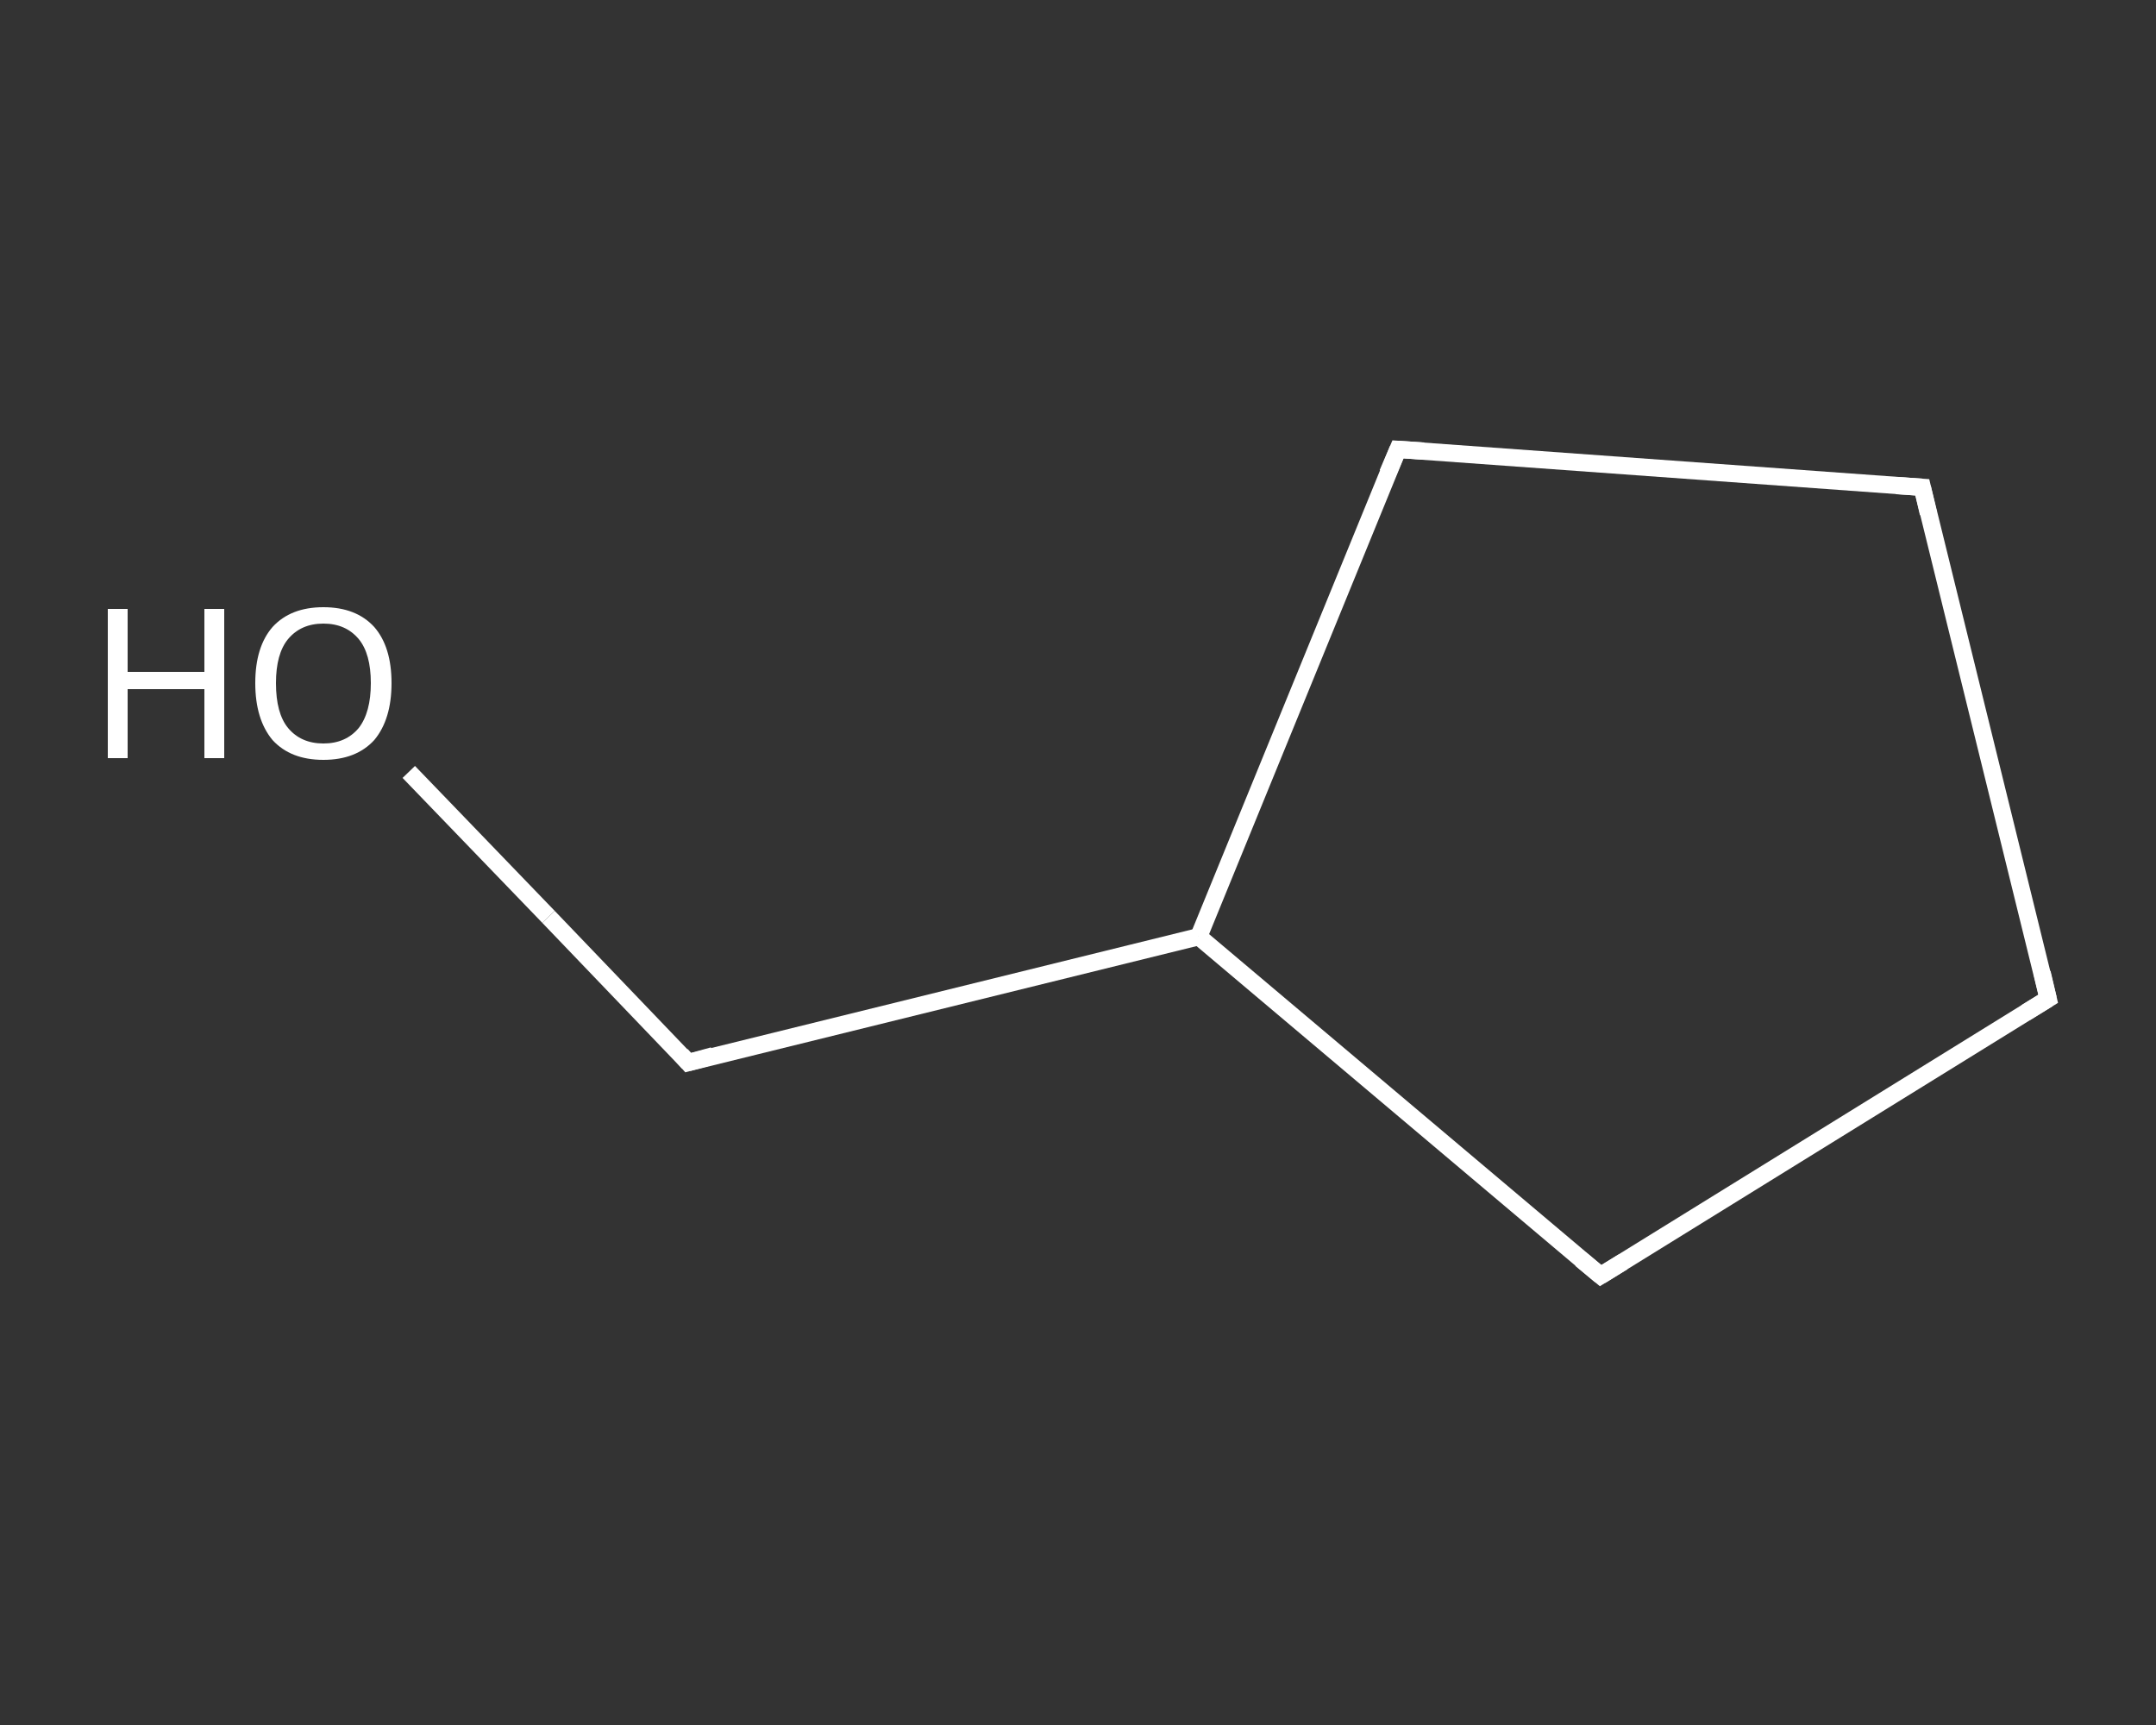 <?xml version='1.0' encoding='iso-8859-1'?>
<svg version='1.1' baseProfile='full'
              xmlns='http://www.w3.org/2000/svg'
                      xmlns:rdkit='http://www.rdkit.org/xml'
                      xmlns:xlink='http://www.w3.org/1999/xlink'
                  xml:space='preserve'
width='250px' height='200px' viewBox='0 0 250 200'>
<rect x="0" y="0" width="250" height="200" fill="#333333" stroke="none"/>
<!-- END OF HEADER -->
<rect style='opacity:1.0;fill:transparent;stroke:none' width='250.0' height='200.0' x='0.0' y='0.0'> </rect>
<path class='bond-0 atom-0 atom-1' d='M 47.4,89.5 L 63.6,106.3' style='fill:none;fill-rule:evenodd;stroke:#FFFFFF;stroke-width:2.0px;stroke-linecap:butt;stroke-linejoin:miter;stroke-opacity:1' />
<path class='bond-0 atom-0 atom-1' d='M 63.6,106.3 L 79.8,123.2' style='fill:none;fill-rule:evenodd;stroke:#FFFFFF;stroke-width:2.0px;stroke-linecap:butt;stroke-linejoin:miter;stroke-opacity:1' />
<path class='bond-1 atom-1 atom-2' d='M 79.8,123.2 L 139.0,108.6' style='fill:none;fill-rule:evenodd;stroke:#FFFFFF;stroke-width:2.0px;stroke-linecap:butt;stroke-linejoin:miter;stroke-opacity:1' />
<path class='bond-2 atom-2 atom-3' d='M 139.0,108.6 L 185.6,147.9' style='fill:none;fill-rule:evenodd;stroke:#FFFFFF;stroke-width:2.0px;stroke-linecap:butt;stroke-linejoin:miter;stroke-opacity:1' />
<path class='bond-3 atom-3 atom-4' d='M 185.6,147.9 L 237.5,115.8' style='fill:none;fill-rule:evenodd;stroke:#FFFFFF;stroke-width:2.0px;stroke-linecap:butt;stroke-linejoin:miter;stroke-opacity:1' />
<path class='bond-4 atom-4 atom-5' d='M 237.5,115.8 L 222.9,56.5' style='fill:none;fill-rule:evenodd;stroke:#FFFFFF;stroke-width:2.0px;stroke-linecap:butt;stroke-linejoin:miter;stroke-opacity:1' />
<path class='bond-5 atom-5 atom-6' d='M 222.9,56.5 L 162.1,52.1' style='fill:none;fill-rule:evenodd;stroke:#FFFFFF;stroke-width:2.0px;stroke-linecap:butt;stroke-linejoin:miter;stroke-opacity:1' />
<path class='bond-6 atom-6 atom-2' d='M 162.1,52.1 L 139.0,108.6' style='fill:none;fill-rule:evenodd;stroke:#FFFFFF;stroke-width:2.0px;stroke-linecap:butt;stroke-linejoin:miter;stroke-opacity:1' />
<path d='M 79.0,122.3 L 79.8,123.2 L 82.7,122.4' style='fill:none;stroke:#FFFFFF;stroke-width:2.0px;stroke-linecap:butt;stroke-linejoin:miter;stroke-opacity:1;' />
<path d='M 183.3,146.0 L 185.6,147.9 L 188.2,146.3' style='fill:none;stroke:#FFFFFF;stroke-width:2.0px;stroke-linecap:butt;stroke-linejoin:miter;stroke-opacity:1;' />
<path d='M 234.9,117.4 L 237.5,115.8 L 236.8,112.8' style='fill:none;stroke:#FFFFFF;stroke-width:2.0px;stroke-linecap:butt;stroke-linejoin:miter;stroke-opacity:1;' />
<path d='M 223.6,59.5 L 222.9,56.5 L 219.9,56.3' style='fill:none;stroke:#FFFFFF;stroke-width:2.0px;stroke-linecap:butt;stroke-linejoin:miter;stroke-opacity:1;' />
<path d='M 165.1,52.3 L 162.1,52.1 L 160.9,54.9' style='fill:none;stroke:#FFFFFF;stroke-width:2.0px;stroke-linecap:butt;stroke-linejoin:miter;stroke-opacity:1;' />
<path class='atom-0' d='M 12.5 70.6
L 14.8 70.6
L 14.8 77.9
L 23.7 77.9
L 23.7 70.6
L 26.0 70.6
L 26.0 87.9
L 23.7 87.9
L 23.7 79.9
L 14.8 79.9
L 14.8 87.9
L 12.5 87.9
L 12.5 70.6
' fill='#FFFFFF'/>
<path class='atom-0' d='M 29.6 79.2
Q 29.6 75.0, 31.6 72.7
Q 33.7 70.4, 37.5 70.4
Q 41.3 70.4, 43.4 72.7
Q 45.4 75.0, 45.4 79.2
Q 45.4 83.4, 43.4 85.8
Q 41.3 88.1, 37.5 88.1
Q 33.7 88.1, 31.6 85.8
Q 29.6 83.4, 29.6 79.2
M 37.5 86.2
Q 40.1 86.2, 41.6 84.4
Q 43.0 82.6, 43.0 79.2
Q 43.0 75.8, 41.6 74.1
Q 40.1 72.3, 37.5 72.3
Q 34.9 72.3, 33.4 74.1
Q 32.0 75.8, 32.0 79.2
Q 32.0 82.7, 33.4 84.4
Q 34.9 86.2, 37.5 86.2
' fill='#FFFFFF'/>
</svg>
